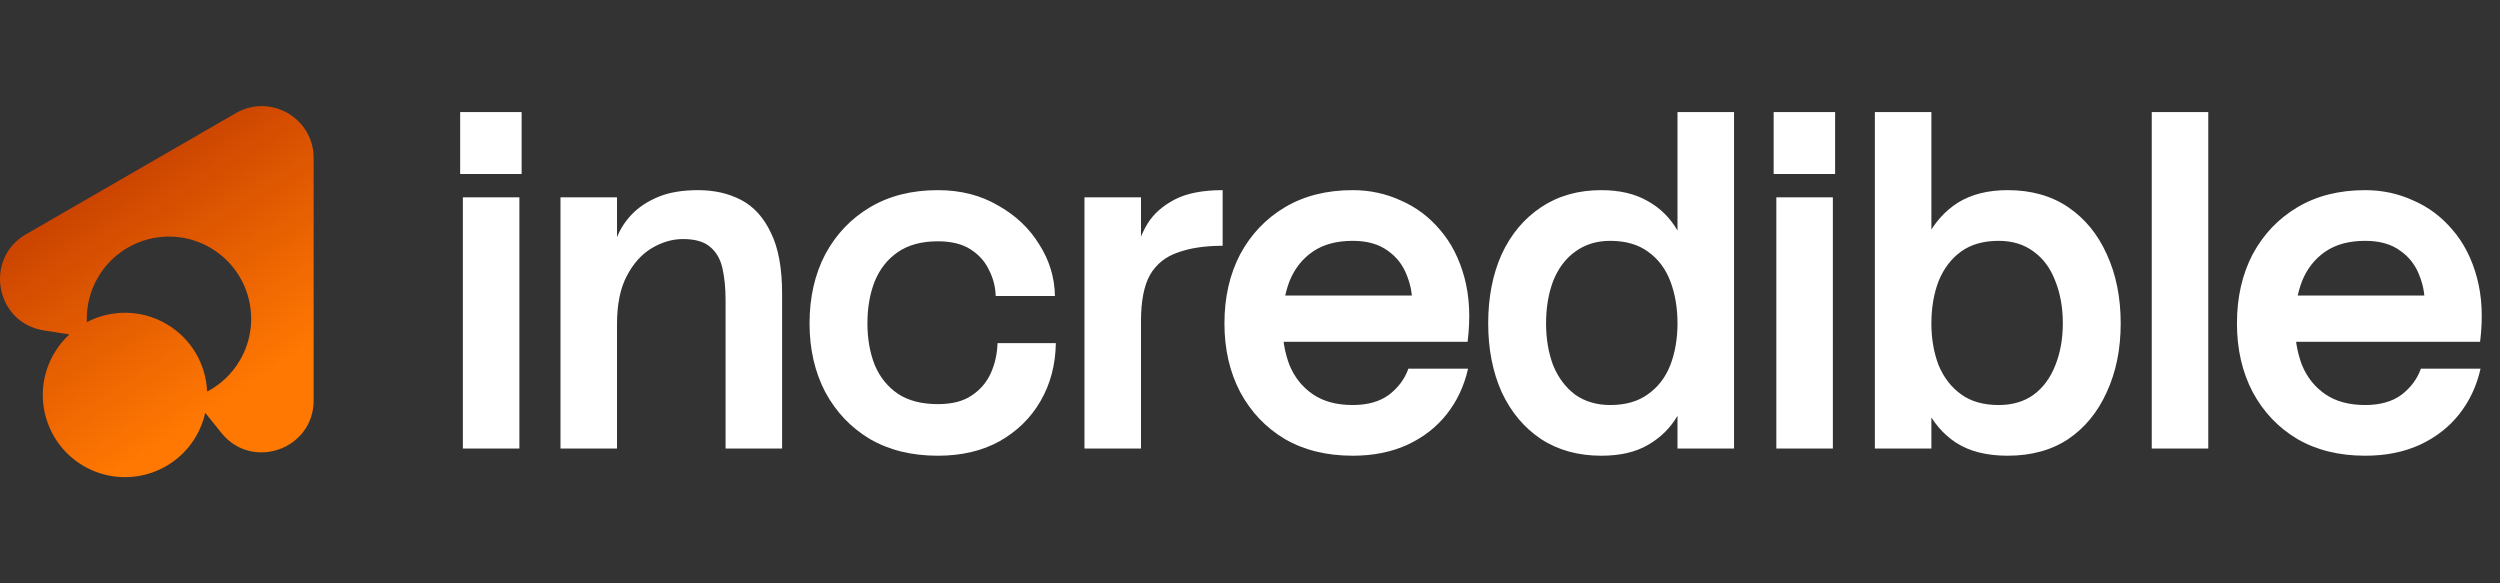 <svg xmlns="http://www.w3.org/2000/svg" width="4732" height="1104" fill="none"><rect width="100%" height="100%" fill="#333333" stroke="none"/><path fill="url(#a)" d="M446.456 214.119c65.426-37.773 147.207 9.444 147.207 84.99v458.786c0 92.653-116.579 133.7-174.628 61.486l-30.545-37.998c-3.359 15.073-9.035 29.899-17.166 43.981-42.959 74.408-138.104 99.902-212.512 56.942-74.408-42.959-99.902-138.104-56.943-212.512 8.13-14.081 18.129-26.41 29.502-36.855l-48.17-7.452C-8.363 611.322-31.104 489.838 49.136 443.512l397.32-229.393Zm-48.839 254.555c-74.408-42.96-169.553-17.466-212.513 56.942-15.309 26.518-21.923 55.669-20.729 84.153 45.63-23.858 102.113-24.569 150.007 3.082 47.89 27.65 75.515 76.917 77.672 128.359 25.261-13.208 47.197-33.509 62.506-60.024 42.959-74.408 17.465-169.553-56.943-212.512Z"/><path fill="#fff" d="M876.1 373.501h106.988V849H876.1V373.501Zm-5.094-161.33h116.327v117.177H871.006V212.171Zm189.884 161.33h106.98v75.57c6.23-15.85 15.57-30.284 28.02-43.304 13.02-13.586 29.72-24.624 50.1-33.115 20.38-8.491 45.57-12.737 75.57-12.737 30.57 0 57.74 6.227 81.52 18.681 23.77 12.453 42.45 33.115 56.04 61.984 14.15 28.304 21.23 66.797 21.23 115.479V849h-106.99V567.097c0-22.077-1.98-41.889-5.95-59.437-3.96-17.548-11.88-31.134-23.77-40.757-11.32-9.624-28.3-14.435-50.95-14.435-19.81 0-39.34 5.661-58.59 16.982-19.24 11.321-35.09 28.87-47.55 52.644-12.45 23.209-18.68 53.777-18.68 91.704V849h-106.98V373.501Zm937.59 275.959c-.57 40.757-10.19 77.269-28.87 109.535-18.68 32.266-44.72 57.739-78.12 76.419-32.83 18.115-71.61 27.172-116.33 27.172-49.24 0-91.98-10.473-128.21-31.417-36.23-21.511-64.53-51.23-84.91-89.156-19.81-37.927-29.72-81.231-29.72-129.913 0-49.248 9.91-92.836 29.72-130.763 20.38-37.926 48.68-67.645 84.91-89.156 36.23-21.51 78.97-32.266 128.21-32.266 43.02 0 80.95 9.624 113.78 28.87 33.4 18.68 59.44 43.304 78.12 73.872 19.25 30.002 29.15 62.551 29.72 97.647H1884.7c-.57-17.548-4.81-33.964-12.74-49.248-7.36-15.85-18.96-28.869-34.81-39.059-15.85-10.189-36.51-15.284-61.99-15.284-30.56 0-55.75 6.793-75.57 20.379-19.81 13.586-34.53 32.266-44.15 56.041-9.06 23.209-13.59 49.531-13.59 78.967 0 28.869 4.53 54.908 13.59 78.117 9.62 23.209 24.34 41.606 44.15 55.192 19.82 13.02 45.01 19.53 75.57 19.53 26.61 0 47.84-5.378 63.69-16.133 16.41-10.756 28.58-24.908 36.51-42.456 7.92-17.548 12.17-36.511 12.73-56.89h110.39Zm54.2-275.959h106.99V849h-106.99V373.501Zm106.99 234.353-12.74-78.967c0-14.718 1.42-31.7 4.25-50.946 3.39-19.246 10.47-37.644 21.23-55.192 11.32-18.114 28.3-33.115 50.94-45.002 22.64-11.888 52.93-17.832 90.86-17.832v105.289c-33.4 0-61.71 4.246-84.91 12.737-23.21 7.925-40.76 22.077-52.65 42.455-11.32 20.379-16.98 49.531-16.98 87.458Zm400.82 254.732c-49.25 0-91.99-10.473-128.22-31.417-36.23-21.511-64.53-51.23-84.91-89.156-19.81-37.927-29.72-81.231-29.72-129.913 0-49.248 9.91-92.836 29.72-130.763 20.38-37.926 48.68-67.645 84.91-89.156 36.23-21.51 78.97-32.266 128.22-32.266 32.26 0 62.55 6.51 90.85 19.53 28.87 12.453 53.78 31.134 74.72 56.041 20.95 24.341 36.23 54.342 45.85 90.005 9.63 35.662 11.61 76.136 5.95 121.422h-399.08v-87.458h332l-38.21 24.624c1.7-21.511-1.42-42.172-9.34-61.985-7.36-19.812-19.53-35.662-36.51-47.549-16.99-12.454-39.06-18.681-66.23-18.681-30.57 0-55.76 6.793-75.57 20.379-19.82 13.585-34.53 32.266-44.16 56.041-9.05 23.775-13.58 50.38-13.58 79.816 0 28.869 4.53 55.191 13.58 78.966 9.63 23.209 24.34 41.607 44.16 55.192 19.81 13.586 45 20.379 75.57 20.379 28.3 0 51.23-6.51 68.77-19.53 17.55-13.585 29.72-30.001 36.52-49.248h112.93c-7.36 32.832-20.95 61.702-40.76 86.609-19.25 24.341-44.15 43.587-74.72 57.739-30 13.586-64.25 20.379-102.74 20.379Zm470.34 0c-43.59 0-81.51-10.473-113.78-31.417-32.27-21.511-57.17-51.23-74.72-89.156-16.98-37.927-25.47-81.231-25.47-129.913 0-49.248 8.49-92.836 25.47-130.763 17.55-37.926 42.45-67.645 74.72-89.156 32.27-21.51 70.19-32.266 113.78-32.266 34.53 0 63.68 6.793 87.46 20.379 23.77 13.019 42.74 31.7 56.89 56.041v350.68c-13.59 23.209-32.27 41.606-56.04 55.192-23.21 13.586-52.65 20.379-88.31 20.379Zm16.98-95.949c28.87 0 52.65-6.793 71.33-20.379 19.24-13.585 33.4-31.983 42.45-55.192 9.06-23.775 13.59-50.097 13.59-78.966 0-29.436-4.53-56.041-13.59-79.816-9.05-23.775-23.21-42.456-42.45-56.041-18.68-13.586-42.46-20.379-71.33-20.379-25.47 0-47.55 6.793-66.23 20.379-18.11 13.019-31.98 31.417-41.6 55.192-9.06 23.775-13.59 50.663-13.59 80.665 0 29.435 4.53 56.041 13.59 79.816 9.62 23.208 23.49 41.606 41.6 55.191 18.68 13.02 40.76 19.53 66.23 19.53ZM3175.18 849V212.171h106.99V849h-106.99Zm187.07-475.499h106.99V849h-106.99V373.501Zm-5.09-161.33h116.33v117.177h-116.33V212.171Zm442.91 650.415c-39.62 0-72.17-8.208-97.64-24.624-24.91-16.416-44.16-39.059-57.74-67.929-13.02-28.869-21.8-61.701-26.32-98.496l-1.7-118.026c5.66-39.625 15.56-73.872 29.72-102.741 14.71-28.87 34.53-51.23 59.43-67.08 25.48-15.85 56.89-23.775 94.25-23.775 44.72 0 82.93 10.756 114.63 32.266 31.7 21.511 56.04 51.23 73.03 89.156 17.54 37.927 26.32 81.515 26.32 130.763 0 48.682-8.78 91.986-26.32 129.913-16.99 37.926-41.33 67.645-73.03 89.156-31.7 20.944-69.91 31.417-114.63 31.417ZM3548.74 849V212.171h106.99V849h-106.99Zm234.35-82.363c26.04 0 48.12-6.51 66.23-19.53 18.12-13.585 31.7-31.983 40.76-55.191 9.62-23.775 14.43-50.381 14.43-79.816 0-30.002-4.81-56.89-14.43-80.665-9.06-23.775-22.64-42.173-40.76-55.192-18.11-13.586-40.19-20.379-66.23-20.379-28.87 0-52.64 6.793-71.32 20.379-18.68 13.585-32.84 32.266-42.46 56.041-9.06 23.775-13.58 50.38-13.58 79.816 0 28.869 4.52 55.191 13.58 78.966 9.62 23.209 23.78 41.607 42.46 55.192 18.68 13.586 42.45 20.379 71.32 20.379Zm289.74-554.466h106.99V849h-106.99V212.171Zm404.11 650.415c-49.24 0-91.98-10.473-128.21-31.417-36.23-21.511-64.53-51.23-84.91-89.156-19.81-37.927-29.72-81.231-29.72-129.913 0-49.248 9.91-92.836 29.72-130.763 20.38-37.926 48.68-67.645 84.91-89.156 36.23-21.51 78.97-32.266 128.21-32.266 32.27 0 62.55 6.51 90.86 19.53 28.87 12.453 53.77 31.134 74.72 56.041 20.94 24.341 36.23 54.342 45.85 90.005 9.62 35.662 11.6 76.136 5.94 121.422h-399.08v-87.458h332l-38.2 24.624c1.69-21.511-1.42-42.172-9.34-61.985-7.36-19.812-19.53-35.662-36.52-47.549-16.98-12.454-39.06-18.681-66.23-18.681-30.56 0-55.75 6.793-75.57 20.379-19.81 13.585-34.53 32.266-44.15 56.041-9.06 23.775-13.59 50.38-13.59 79.816 0 28.869 4.53 55.191 13.59 78.966 9.62 23.209 24.34 41.607 44.15 55.192 19.82 13.586 45.01 20.379 75.57 20.379 28.31 0 51.23-6.51 68.78-19.53 17.55-13.585 29.72-30.001 36.51-49.248h112.93c-7.36 32.832-20.94 61.702-40.75 86.609-19.25 24.341-44.16 43.587-74.72 57.739-30.01 13.586-64.25 20.379-102.75 20.379Z"/><defs><linearGradient id="a" x1="594.361" x2="261.554" y1="652.577" y2="140.84" gradientUnits="userSpaceOnUse"><stop stop-color="#FF7802"/><stop offset="1" stop-color="#BC3500"/></linearGradient></defs></svg>
